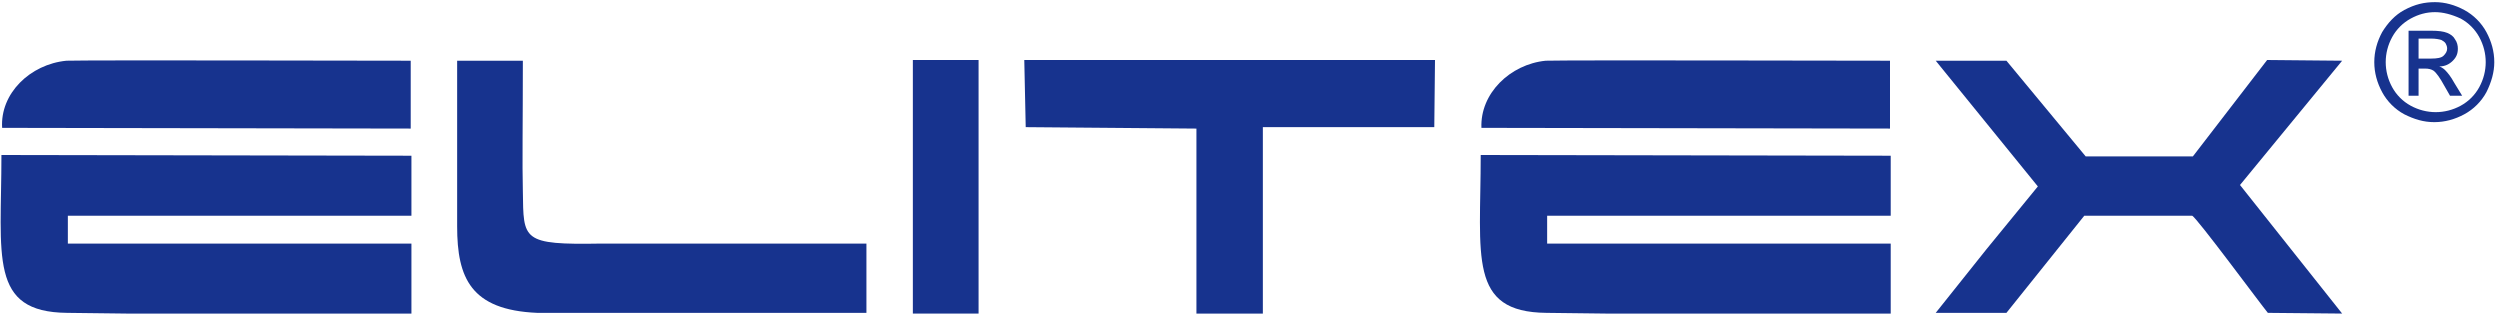 <?xml version="1.0" encoding="UTF-8"?>
<svg width="350px" height="44px" viewBox="0 0 350 44" version="1.1" xmlns="http://www.w3.org/2000/svg" xmlns:xlink="http://www.w3.org/1999/xlink">
    <!-- Generator: Sketch 43.2 (39069) - http://www.bohemiancoding.com/sketch -->
    <title>Elitex-blau-rgb</title>
    <desc>Created with Sketch.</desc>
    <defs></defs>
    <g id="Page-1" stroke="none" stroke-width="1" fill="none" fill-rule="evenodd">
        <g id="Elitex-blau-rgb" fill="#17338E">
            <path d="M216.5,30.2 L264.7,30.2 L264.7,21.8 L207.3,21.7 C207.3,35.9 205.5,43.7 216.5,43.8 L224.8,43.9 L264.7,43.9 L264.7,34.1 L216.6,34.1 L216.6,30.2 L216.5,30.2 Z" id="Shape"></path>
            <path d="M207.4,17.9 L264.6,18 L264.6,8.5 C259.3,8.5 219.7,8.4 216.4,8.5 C211.4,9 207.2,13.1 207.4,17.9 L207.4,17.9 Z" id="Shape"></path>
            <path d="M9.4,30.2 L57.6,30.2 L57.6,21.8 L0.2,21.7 C0.2,35.9 -1.6,43.7 9.4,43.8 L17.7,43.9 L57.6,43.9 L57.6,34.1 L9.5,34.1 L9.5,30.2 L9.4,30.2 Z" id="Shape"></path>
            <path d="M0.3,17.9 L57.5,18 L57.5,8.5 C52.2,8.5 12.6,8.4 9.3,8.5 C4.2,9 -1.77635684e-15,13.1 0.3,17.9 L0.3,17.9 Z" id="Shape"></path>
            <polygon id="Shape" points="143.6 17.8 167.3 18 167.5 18 167.5 43.9 176.8 43.9 176.8 17.8 200.8 17.8 200.9 8.4 176.8 8.4 167.5 8.4 143.4 8.4"></polygon>
            <path d="M285.3,26.1 L278.1,34.9 L271,43.8 L280.9,43.8 L291.8,30.2 L306.9,30.2 C307.5,30.4 316.5,42.6 317.5,43.8 L327.9,43.9 L313.6,25.9 L327.9,8.5 L317.4,8.4 L307,21.9 L292,21.9 L280.9,8.5 L271,8.5 L285.3,26.1 L285.3,26.1 Z" id="Shape"></path>
            <path d="M64,8.5 L64,31.7 C64,38.9 65.9,43.4 75.2,43.8 L75.9,43.8 L121.3,43.8 L121.3,34.1 L84.2,34.1 C73,34.3 73.3,33.6 73.2,26.8 C73.1,23 73.2,17.2 73.2,8.5 L64,8.5 L64,8.5 Z" id="Shape"></path>
            <polygon id="Shape" points="127.8 43.9 137 43.9 137 8.4 127.8 8.4"></polygon>
            <path d="M340.9,0.3 C342.3,0.3 343.7,0.7 345,1.4 C346.3,2.1 347.4,3.2 348.1,4.5 C348.8,5.8 349.2,7.2 349.2,8.7 C349.2,10.1 348.8,11.5 348.1,12.9 C347.4,14.2 346.3,15.3 345,16 C343.7,16.7 342.3,17.1 340.8,17.1 C339.3,17.1 338,16.7 336.6,16 C335.3,15.3 334.2,14.2 333.5,12.9 C332.8,11.6 332.4,10.2 332.4,8.7 C332.4,7.2 332.8,5.8 333.5,4.5 C334.3,3.2 335.3,2.1 336.6,1.4 C338.1,0.6 339.4,0.3 340.9,0.3 L340.9,0.3 Z M340.9,1.7 C339.7,1.7 338.6,2 337.5,2.6 C336.4,3.2 335.5,4.1 334.9,5.2 C334.3,6.3 334,7.5 334,8.7 C334,9.9 334.3,11.1 334.9,12.2 C335.5,13.3 336.4,14.2 337.5,14.8 C338.6,15.4 339.8,15.7 341,15.7 C342.2,15.7 343.4,15.4 344.5,14.8 C345.6,14.2 346.5,13.3 347.1,12.2 C347.7,11.1 348,9.9 348,8.7 C348,7.5 347.7,6.3 347.1,5.2 C346.5,4.1 345.6,3.2 344.5,2.6 C343.2,2 342,1.7 340.9,1.7 L340.9,1.7 Z M337.2,13.3 L337.2,4.3 L340.3,4.3 C341.4,4.3 342.1,4.4 342.6,4.6 C343.1,4.8 343.5,5.1 343.7,5.5 C344,5.9 344.1,6.4 344.1,6.8 C344.1,7.5 343.9,8 343.4,8.5 C342.9,9 342.3,9.3 341.5,9.3 C341.8,9.4 342.1,9.6 342.3,9.8 C342.7,10.2 343.1,10.7 343.6,11.6 L344.7,13.4 L343,13.4 L342.2,12 C341.6,10.9 341.1,10.2 340.7,9.9 C340.4,9.7 340,9.6 339.5,9.6 L338.6,9.6 L338.6,13.4 L337.2,13.4 L337.2,13.3 Z M338.6,8.2 L340.4,8.2 C341.2,8.2 341.8,8.1 342.1,7.8 C342.4,7.5 342.6,7.2 342.6,6.8 C342.6,6.5 342.5,6.3 342.4,6.1 C342.3,5.9 342,5.7 341.8,5.6 C341.5,5.5 341,5.4 340.3,5.4 L338.6,5.4 L338.6,8.2 L338.6,8.2 Z" id="Shape"></path>
        </g>
    </g>
</svg>